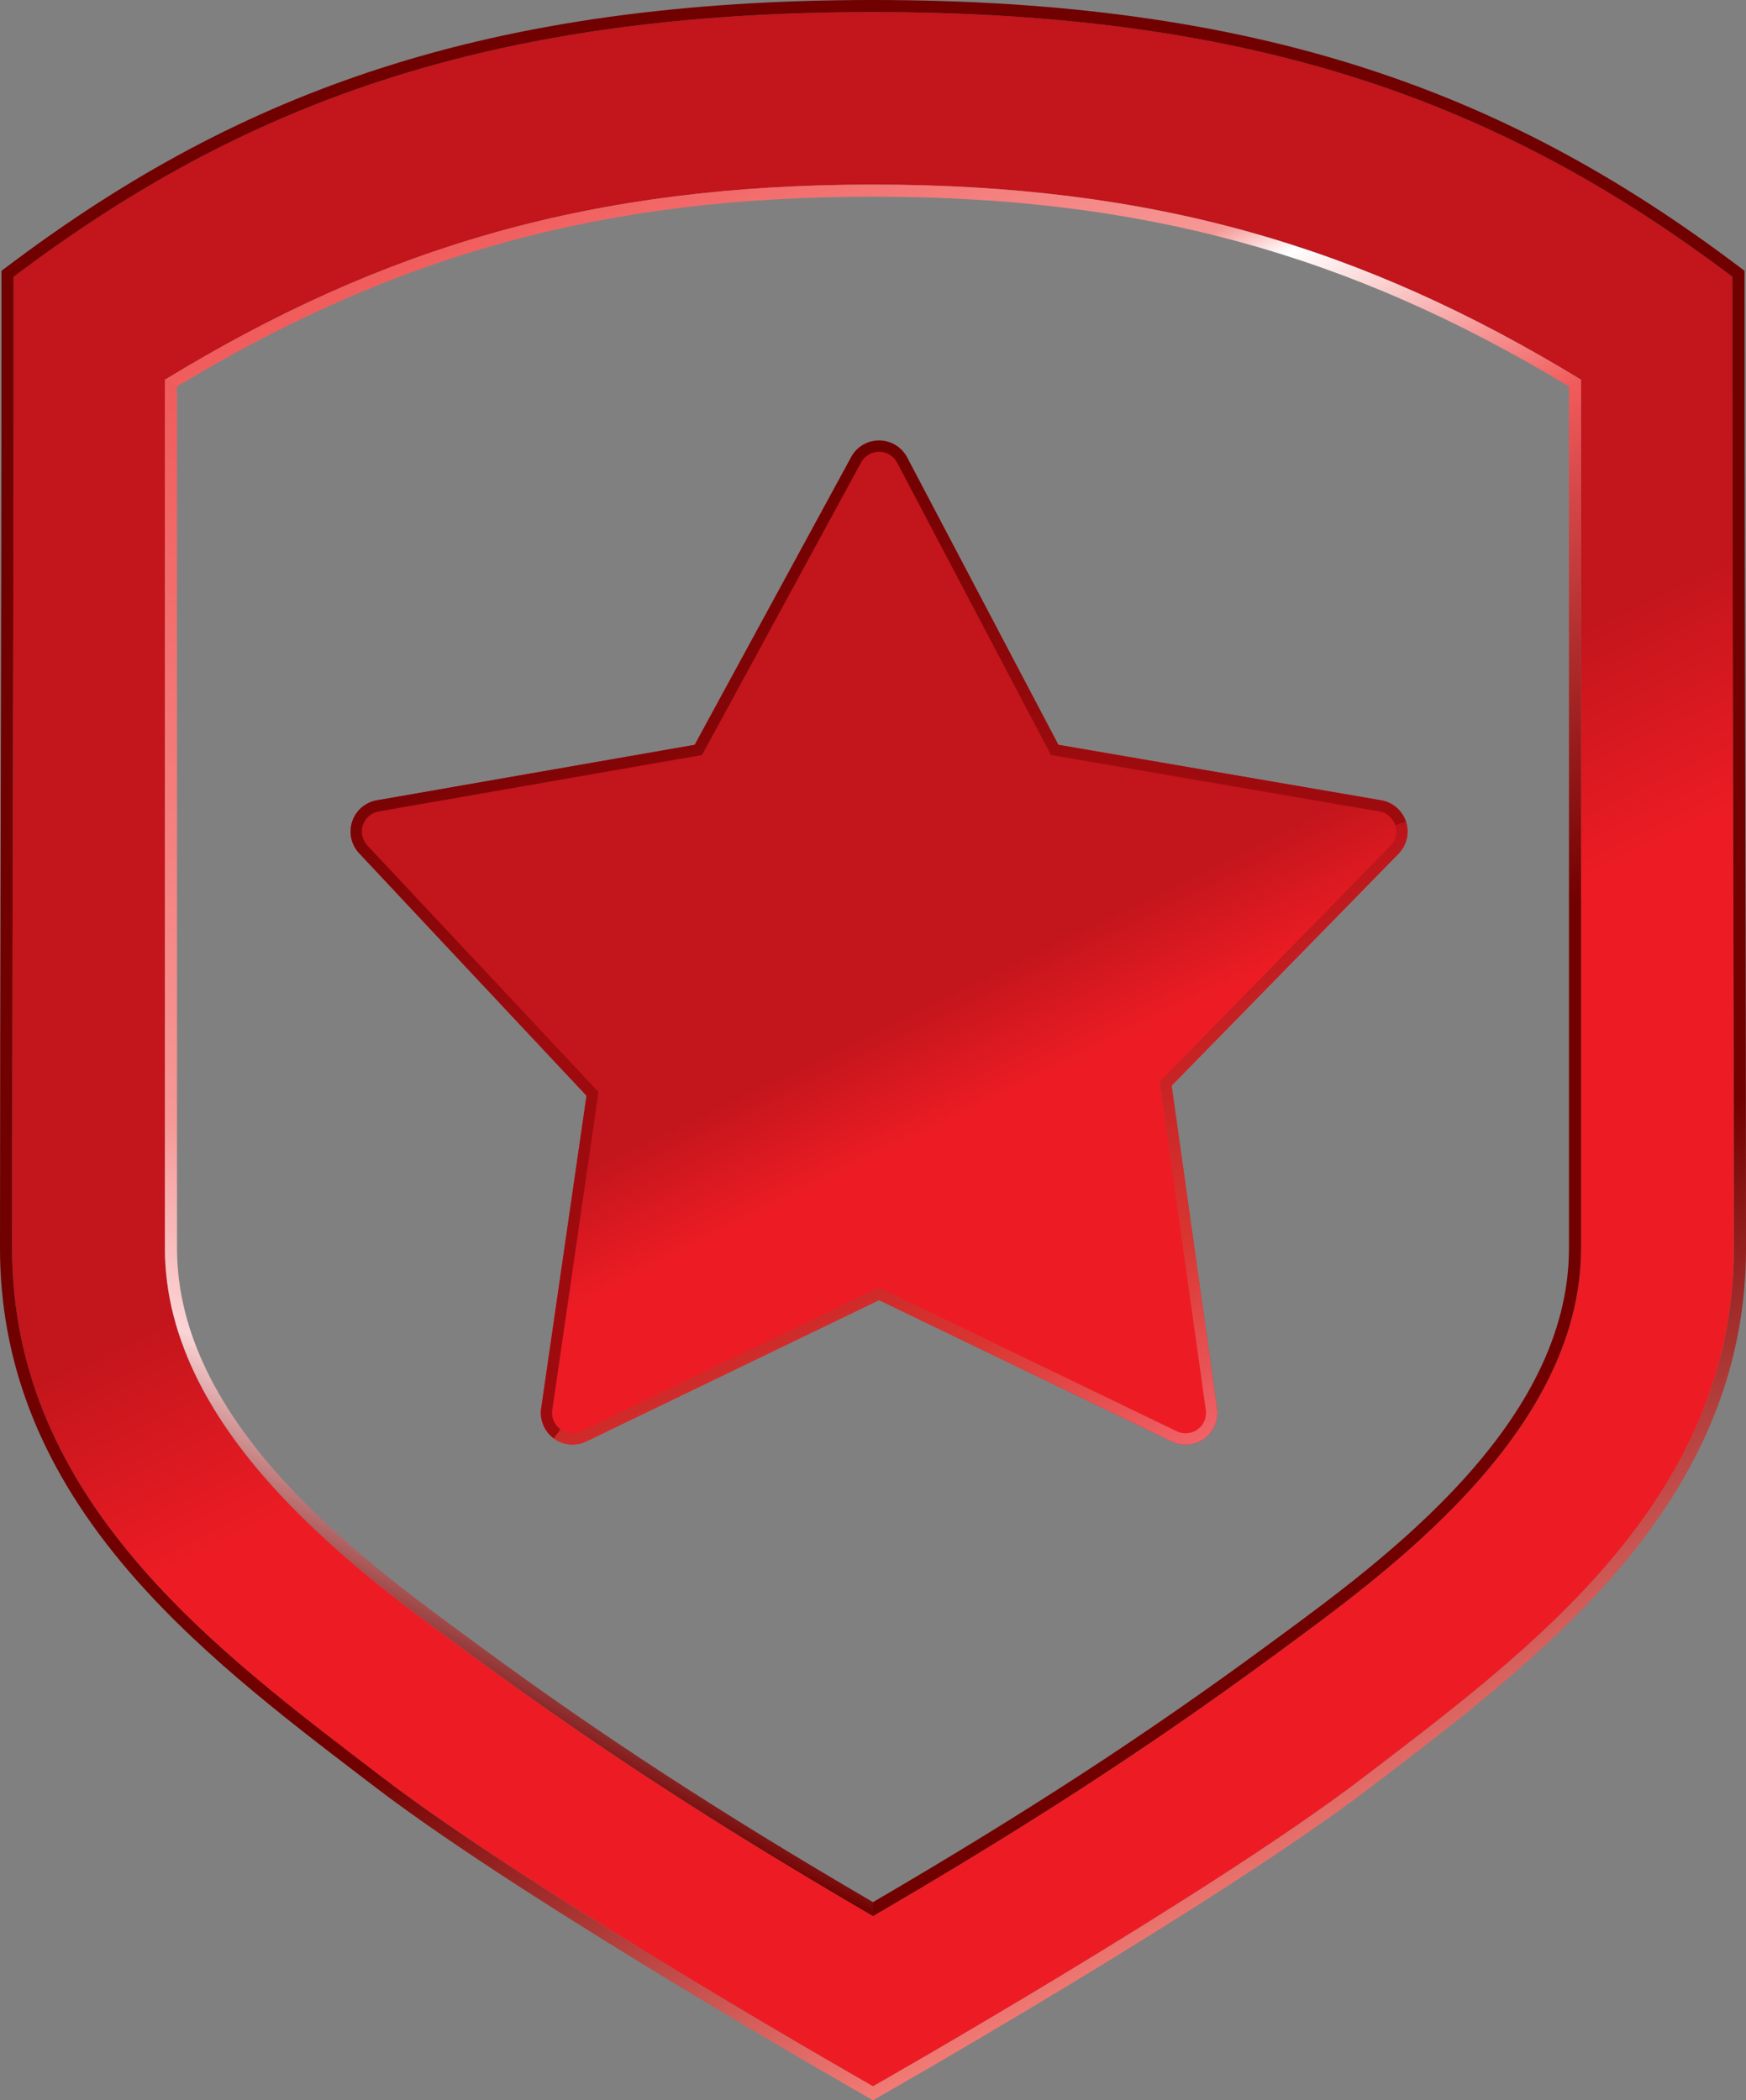 <?xml version="1.0" encoding="UTF-8"?> <svg xmlns="http://www.w3.org/2000/svg" viewBox="0 0 181.942 218.865"><rect x="0" y="0" width="181.942" height="218.865" fill="#808080" stroke="none"/><linearGradient id="a" x1="143.166" x2="50.463" y1="191.957" y2="1.889" gradientUnits="userSpaceOnUse"><stop offset=".376" stop-color="#ed1c24"></stop><stop offset=".497" stop-color="#c2151c"></stop></linearGradient><path fill="url(#a)" fill-rule="evenodd" d="M180.523 28.849c-23.796-17.97-49.337-27.587-89.552-27.587S25.214 10.88 1.419 28.849c0 39.415-.158 70.79-.158 101.219 0 26.32 21.316 41.954 38.627 55.183 15.98 12.211 51.083 32.163 51.083 32.163s35.102-19.952 51.082-32.163c17.311-13.229 38.627-28.862 38.627-55.183 0-30.429-.157-61.804-.157-101.219zm-47.93 143.788c-13.751 10.106-26.7 18.344-41.622 27.043-14.923-8.699-27.872-16.937-41.623-27.043-11.319-8.319-32.164-23.015-32.164-42.569l.001-90.498c22.85-13.95 44.765-20.335 73.786-20.335s50.936 6.385 73.785 20.335v90.498c0 19.554-20.844 34.25-32.163 42.569z" clip-rule="evenodd"></path><linearGradient id="b" x1="143.805" x2="49.975" y1="193.096" y2=".715" gradientUnits="userSpaceOnUse"><stop offset="0" stop-color="#f37b76"></stop><stop offset=".253" stop-color="#710000"></stop><stop offset="1" stop-color="#710000"></stop></linearGradient><path fill="url(#b)" d="M90.971 1.261c40.215 0 65.756 9.618 89.552 27.587 0 39.415.157 70.79.157 101.219 0 26.32-21.316 41.954-38.627 55.183-15.98 12.211-51.082 32.163-51.082 32.163s-35.102-19.952-51.083-32.163c-17.311-13.229-38.627-28.862-38.627-55.183 0-30.429.158-61.804.158-101.219C25.214 10.879 50.756 1.261 90.971 1.261m0-1.261C71.25 0 54.462 2.328 39.65 7.116 25.877 11.568 13.488 18.154.659 27.842l-.501.378v.628c0 20.98-.044 39.38-.086 57.175C.035 101.354 0 115.836 0 130.068c0 11.753 4.117 22.442 12.586 32.676 7.307 8.831 16.871 16.129 25.308 22.57l1.229.939c15.865 12.123 50.872 32.058 51.225 32.257l.623.356.623-.356c.352-.199 35.359-20.134 51.224-32.257l1.23-.939c8.438-6.44 18.001-13.739 25.308-22.57 8.468-10.234 12.586-20.923 12.586-32.676 0-14.232-.034-28.713-.071-44.044-.043-17.795-.086-36.195-.086-57.175v-.629l-.502-.378c-12.828-9.689-25.219-16.274-38.99-20.726C127.479 2.328 110.692 0 90.971 0z"></path><linearGradient id="c" x1="152.316" x2="103.411" y1="169.76" y2="69.49" gradientUnits="userSpaceOnUse"><stop offset="0" stop-color="#710000"></stop><stop offset=".561" stop-color="#710000"></stop><stop offset="1" stop-color="#f15b5b"></stop></linearGradient><path fill="url(#c)" d="M90.971 199.68c14.922-8.699 27.871-16.937 41.622-27.043 11.318-8.319 32.163-23.015 32.163-42.569V39.57l-1.261.709v89.789c0 18.34-19.171 32.4-30.626 40.802l-1.023.751c-12.608 9.268-24.865 17.244-40.875 26.599v1.46z"></path><linearGradient id="d" x1="148.696" x2="99.791" y1="169.76" y2="69.49" gradientTransform="matrix(-1 0 0 1 178.321 0)" gradientUnits="userSpaceOnUse"><stop offset="0" stop-color="#710000"></stop><stop offset=".209" stop-color="#fbd4d5"></stop><stop offset=".383" stop-color="#f69896"></stop><stop offset="1" stop-color="#f15b5b"></stop></linearGradient><path fill="url(#d)" d="M90.971 199.68c-14.923-8.699-27.872-16.937-41.623-27.043-11.319-8.319-32.164-23.015-32.164-42.569l.001-90.498 1.262.709-.001 46.707v43.082c0 18.34 19.171 32.4 30.626 40.802l1.024.751c12.608 9.268 24.865 17.244 40.875 26.599v1.46z"></path><linearGradient id="e" x1="105.187" x2="76.472" y1="68.718" y2="9.843" gradientUnits="userSpaceOnUse"><stop offset="0" stop-color="#f15b5b"></stop><stop offset=".388" stop-color="#fff"></stop><stop offset=".469" stop-color="#f69896"></stop><stop offset="1" stop-color="#f15b5b"></stop></linearGradient><path fill="url(#e)" d="M18.447 40.279c22.912-13.861 44.646-19.783 72.524-19.783 27.877 0 49.612 5.922 72.524 19.783l1.261-.709c-22.85-13.95-44.765-20.335-73.785-20.335-29.021 0-50.937 6.385-73.786 20.335l1.262.709z"></path><linearGradient id="f" x1="119.13" x2="71.473" y1="153.062" y2="55.349" gradientUnits="userSpaceOnUse"><stop offset=".376" stop-color="#ed1c24"></stop><stop offset=".497" stop-color="#c2151c"></stop></linearGradient><path fill="url(#f)" d="M91.602 45.903a3.305 3.305 0 0 0-2.902 1.725L72.39 77.617 39.268 83.4a3.304 3.304 0 0 0-1.842 5.515l23.694 25.273-4.727 32.569a3.307 3.307 0 0 0 3.27 3.78c.489 0 .98-.108 1.437-.329l30.504-14.727 30.505 14.727a3.299 3.299 0 0 0 3.384-.306 3.302 3.302 0 0 0 1.324-3.129l-4.729-33.636 23.645-24.171a3.304 3.304 0 0 0-1.802-5.567l-33.641-5.783-15.764-29.948a3.304 3.304 0 0 0-2.901-1.765h-.023z"></path><linearGradient id="g" x1="119.287" x2="97.911" y1="152.986" y2="109.159" gradientUnits="userSpaceOnUse"><stop offset="0" stop-color="#f16267"></stop><stop offset=".393" stop-color="#d93632"></stop><stop offset="1" stop-color="#ba141a"></stop></linearGradient><path fill="url(#g)" d="M57.708 149.898a3.302 3.302 0 0 0 3.391.31l30.504-14.727 30.505 14.727a3.299 3.299 0 0 0 3.384-.306 3.302 3.302 0 0 0 1.324-3.129l-4.729-33.636 23.645-24.171a3.307 3.307 0 0 0 .782-3.328l-1.118.362a2.122 2.122 0 0 1-.504 2.143l-23.646 24.171-.404.414.081.572 4.73 33.636a2.125 2.125 0 0 1-2.11 2.425c-.321 0-.633-.071-.924-.212l-30.505-14.727-.511-.248-.512.248-30.504 14.728a2.135 2.135 0 0 1-2.184-.2l-.695.948z"></path><linearGradient id="h" x1="106.081" x2="71.473" y1="126.306" y2="55.349" gradientUnits="userSpaceOnUse"><stop offset="0" stop-color="#9e0b0f"></stop><stop offset=".495" stop-color="#9e0b0f"></stop><stop offset="1" stop-color="#6d0000"></stop></linearGradient><path fill="url(#h)" d="M146.512 85.638a3.304 3.304 0 0 0-2.584-2.239l-33.641-5.783-15.761-29.948a3.304 3.304 0 0 0-2.901-1.765h-.022a3.305 3.305 0 0 0-2.902 1.725L72.39 77.617 39.268 83.4a3.304 3.304 0 0 0-1.842 5.515l23.694 25.273-4.727 32.569a3.307 3.307 0 0 0 1.316 3.141l.695-.949a2.126 2.126 0 0 1-.848-2.023l4.728-32.569.082-.56-.387-.414-23.696-25.271a2.128 2.128 0 0 1 1.187-3.553l33.123-5.783.559-.099.271-.499L89.732 48.19a2.128 2.128 0 0 1 1.87-1.11h.018a2.129 2.129 0 0 1 1.866 1.136l15.762 29.949.27.513.571.099 33.64 5.782c.782.134 1.42.688 1.665 1.443l1.118-.364z"></path></svg> 